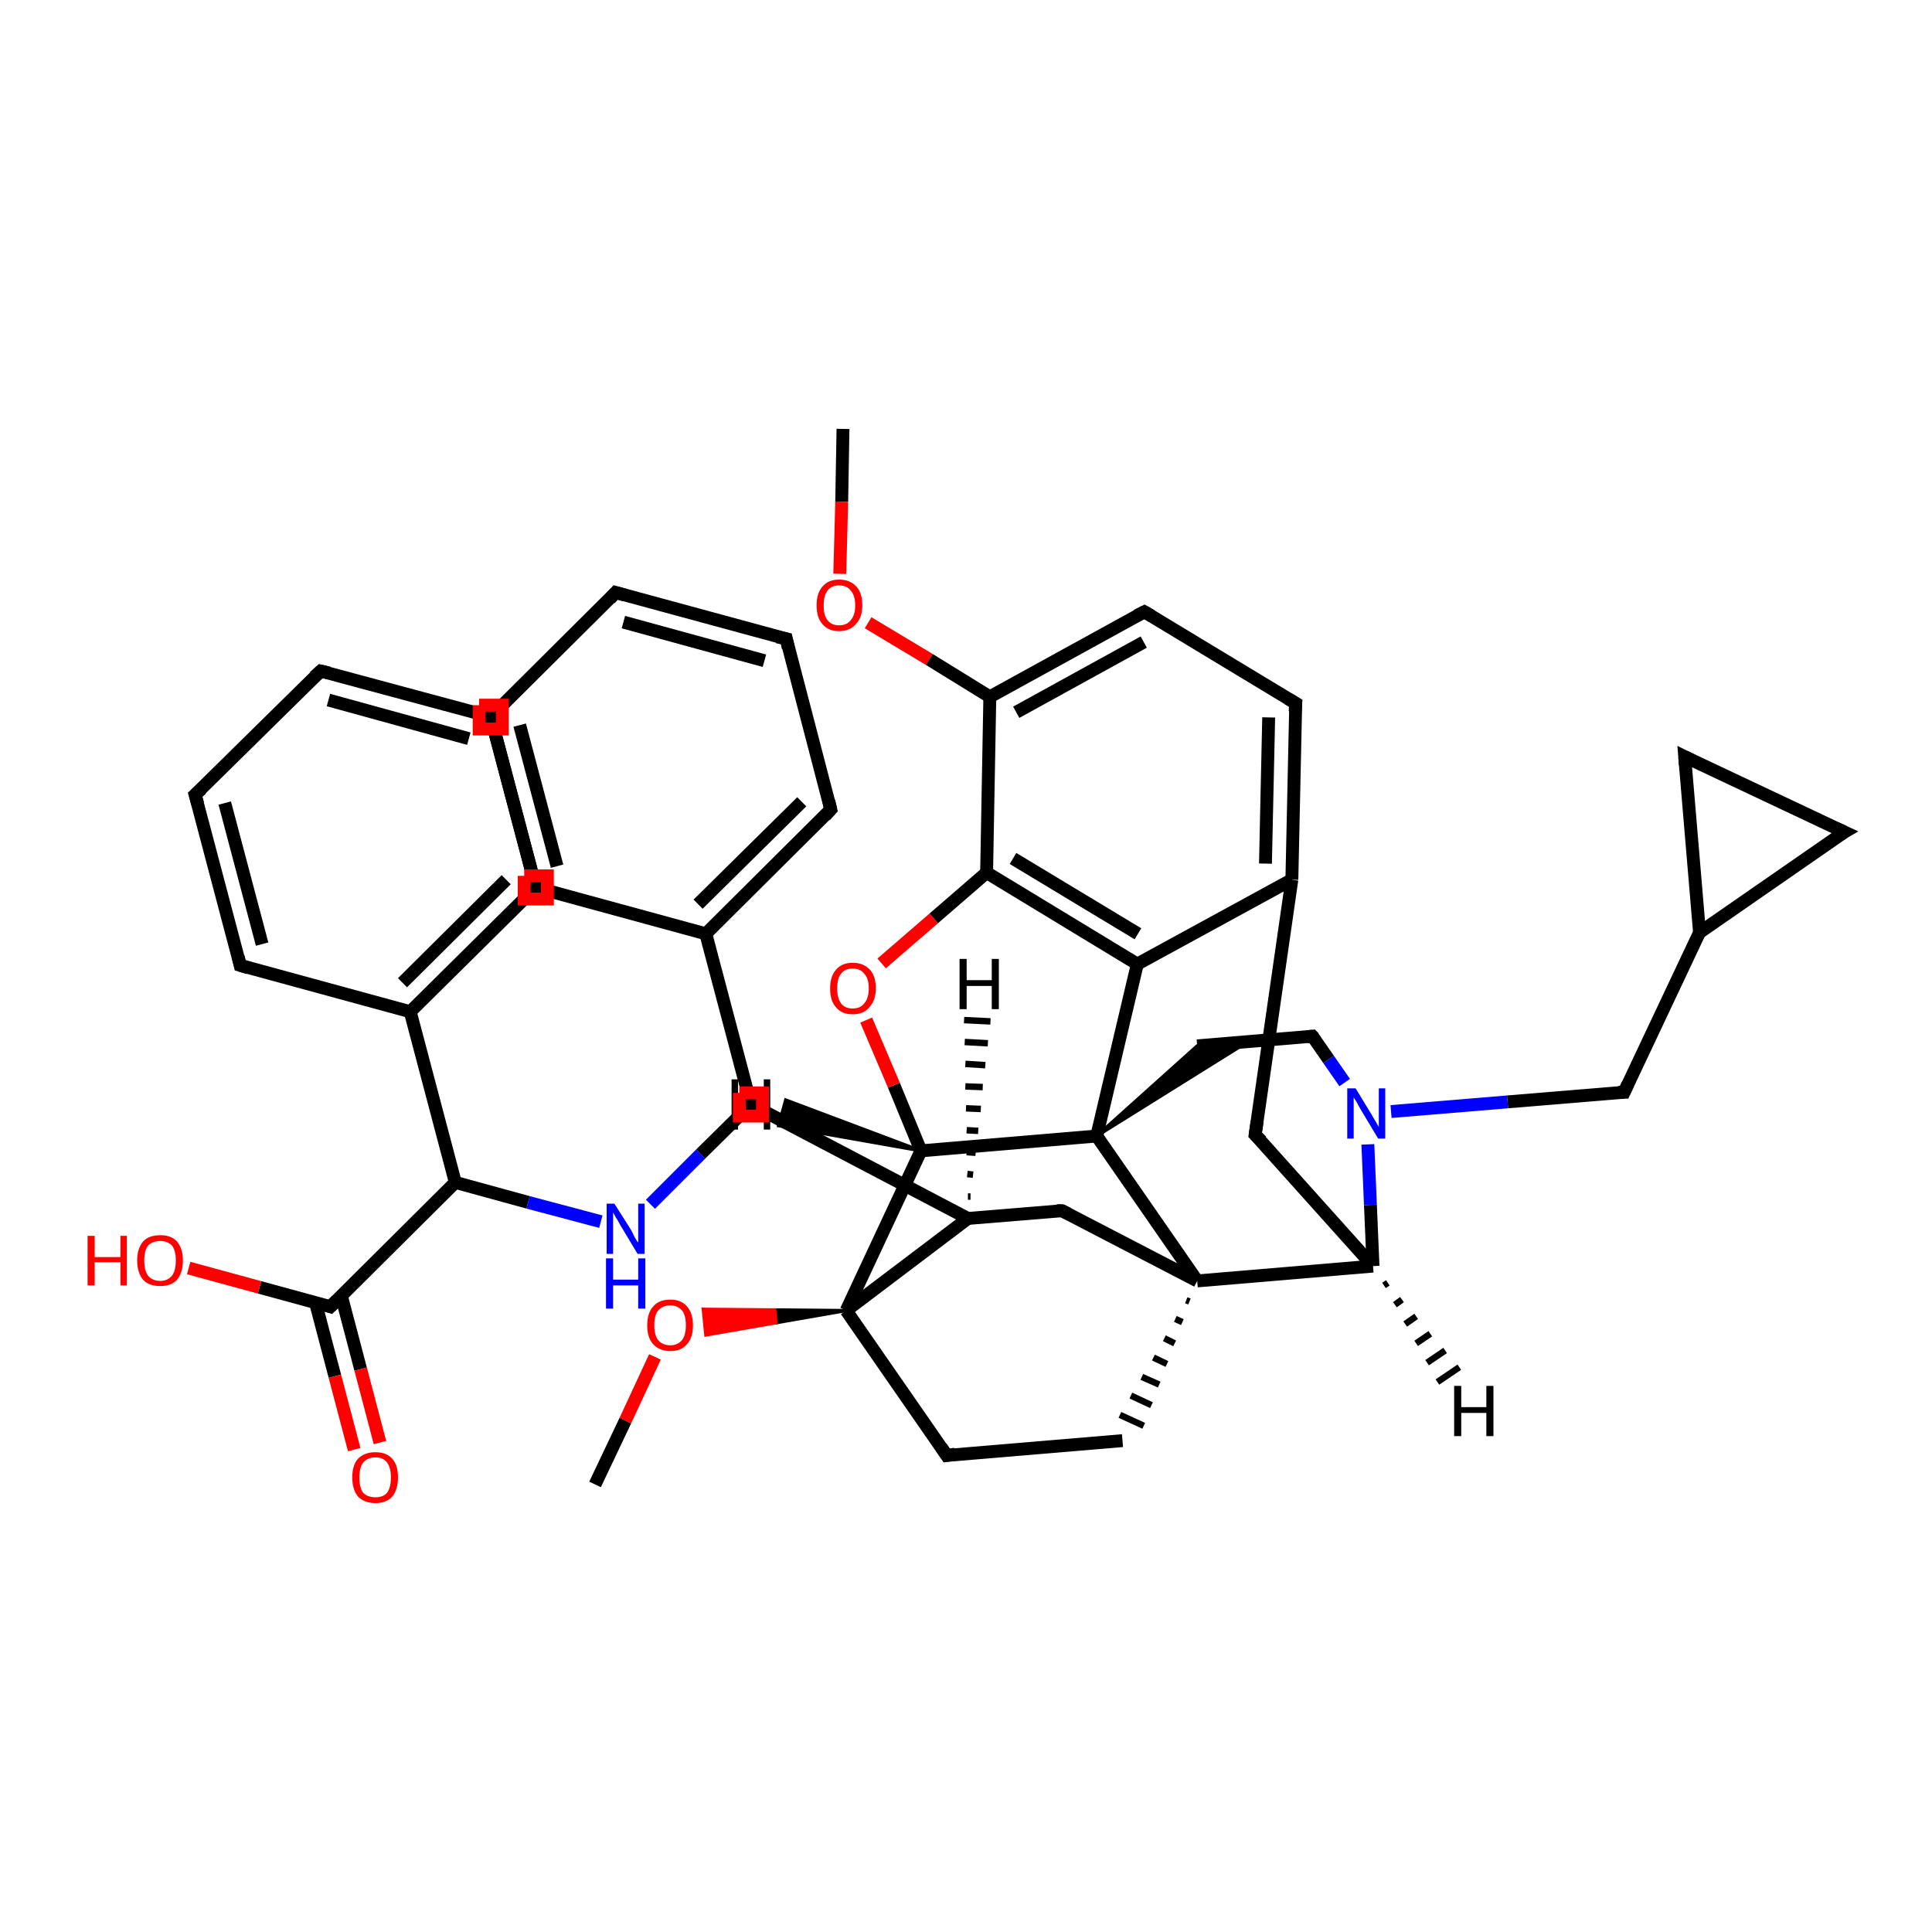 <?xml version='1.0' encoding='iso-8859-1'?>
<svg version='1.1' baseProfile='full'
              xmlns='http://www.w3.org/2000/svg'
                      xmlns:rdkit='http://www.rdkit.org/xml'
                      xmlns:xlink='http://www.w3.org/1999/xlink'
                  xml:space='preserve'
width='300px' height='300px' viewBox='0 0 300 300'>
<!-- END OF HEADER -->
<rect style='opacity:1.0;fill:#FFFFFF;stroke:none' width='300.0' height='300.0' x='0.0' y='0.0'> </rect>
<path class='bond-0 atom-0 atom-1' d='M 130.9,66.6 L 130.7,77.9' style='fill:none;fill-rule:evenodd;stroke:#000000;stroke-width:2.0px;stroke-linecap:butt;stroke-linejoin:miter;stroke-opacity:1' />
<path class='bond-0 atom-0 atom-1' d='M 130.7,77.9 L 130.4,89.1' style='fill:none;fill-rule:evenodd;stroke:#FF0000;stroke-width:2.0px;stroke-linecap:butt;stroke-linejoin:miter;stroke-opacity:1' />
<path class='bond-1 atom-1 atom-2' d='M 134.8,96.7 L 144.3,102.4' style='fill:none;fill-rule:evenodd;stroke:#FF0000;stroke-width:2.0px;stroke-linecap:butt;stroke-linejoin:miter;stroke-opacity:1' />
<path class='bond-1 atom-1 atom-2' d='M 144.3,102.4 L 153.7,108.2' style='fill:none;fill-rule:evenodd;stroke:#000000;stroke-width:2.0px;stroke-linecap:butt;stroke-linejoin:miter;stroke-opacity:1' />
<path class='bond-2 atom-2 atom-3' d='M 153.7,108.2 L 177.7,95.0' style='fill:none;fill-rule:evenodd;stroke:#000000;stroke-width:2.0px;stroke-linecap:butt;stroke-linejoin:miter;stroke-opacity:1' />
<path class='bond-2 atom-2 atom-3' d='M 157.8,110.6 L 177.6,99.7' style='fill:none;fill-rule:evenodd;stroke:#000000;stroke-width:2.0px;stroke-linecap:butt;stroke-linejoin:miter;stroke-opacity:1' />
<path class='bond-3 atom-3 atom-4' d='M 177.7,95.0 L 201.2,109.2' style='fill:none;fill-rule:evenodd;stroke:#000000;stroke-width:2.0px;stroke-linecap:butt;stroke-linejoin:miter;stroke-opacity:1' />
<path class='bond-4 atom-4 atom-5' d='M 201.2,109.2 L 200.6,136.6' style='fill:none;fill-rule:evenodd;stroke:#000000;stroke-width:2.0px;stroke-linecap:butt;stroke-linejoin:miter;stroke-opacity:1' />
<path class='bond-4 atom-4 atom-5' d='M 197.0,111.4 L 196.5,134.1' style='fill:none;fill-rule:evenodd;stroke:#000000;stroke-width:2.0px;stroke-linecap:butt;stroke-linejoin:miter;stroke-opacity:1' />
<path class='bond-5 atom-5 atom-6' d='M 200.6,136.6 L 194.9,176.2' style='fill:none;fill-rule:evenodd;stroke:#000000;stroke-width:2.0px;stroke-linecap:butt;stroke-linejoin:miter;stroke-opacity:1' />
<path class='bond-6 atom-6 atom-7' d='M 194.9,176.2 L 213.2,196.6' style='fill:none;fill-rule:evenodd;stroke:#000000;stroke-width:2.0px;stroke-linecap:butt;stroke-linejoin:miter;stroke-opacity:1' />
<path class='bond-7 atom-7 atom-8' d='M 213.2,196.6 L 212.8,187.1' style='fill:none;fill-rule:evenodd;stroke:#000000;stroke-width:2.0px;stroke-linecap:butt;stroke-linejoin:miter;stroke-opacity:1' />
<path class='bond-7 atom-7 atom-8' d='M 212.8,187.1 L 212.4,177.7' style='fill:none;fill-rule:evenodd;stroke:#0000FF;stroke-width:2.0px;stroke-linecap:butt;stroke-linejoin:miter;stroke-opacity:1' />
<path class='bond-8 atom-8 atom-9' d='M 216.0,172.6 L 234.1,171.1' style='fill:none;fill-rule:evenodd;stroke:#0000FF;stroke-width:2.0px;stroke-linecap:butt;stroke-linejoin:miter;stroke-opacity:1' />
<path class='bond-8 atom-8 atom-9' d='M 234.1,171.1 L 252.2,169.6' style='fill:none;fill-rule:evenodd;stroke:#000000;stroke-width:2.0px;stroke-linecap:butt;stroke-linejoin:miter;stroke-opacity:1' />
<path class='bond-9 atom-9 atom-10' d='M 252.2,169.6 L 263.9,144.8' style='fill:none;fill-rule:evenodd;stroke:#000000;stroke-width:2.0px;stroke-linecap:butt;stroke-linejoin:miter;stroke-opacity:1' />
<path class='bond-10 atom-10 atom-11' d='M 263.9,144.8 L 261.6,117.5' style='fill:none;fill-rule:evenodd;stroke:#000000;stroke-width:2.0px;stroke-linecap:butt;stroke-linejoin:miter;stroke-opacity:1' />
<path class='bond-11 atom-11 atom-12' d='M 261.6,117.5 L 286.4,129.2' style='fill:none;fill-rule:evenodd;stroke:#000000;stroke-width:2.0px;stroke-linecap:butt;stroke-linejoin:miter;stroke-opacity:1' />
<path class='bond-12 atom-8 atom-13' d='M 208.8,168.1 L 206.3,164.5' style='fill:none;fill-rule:evenodd;stroke:#0000FF;stroke-width:2.0px;stroke-linecap:butt;stroke-linejoin:miter;stroke-opacity:1' />
<path class='bond-12 atom-8 atom-13' d='M 206.3,164.5 L 203.8,160.9' style='fill:none;fill-rule:evenodd;stroke:#000000;stroke-width:2.0px;stroke-linecap:butt;stroke-linejoin:miter;stroke-opacity:1' />
<path class='bond-13 atom-13 atom-14' d='M 203.8,160.9 L 185.9,162.4' style='fill:none;fill-rule:evenodd;stroke:#000000;stroke-width:2.0px;stroke-linecap:butt;stroke-linejoin:miter;stroke-opacity:1' />
<path class='bond-14 atom-15 atom-14' d='M 170.3,176.4 L 185.9,162.4 L 193.7,161.8 Z' style='fill:#000000;fill-rule:evenodd;fill-opacity:1;stroke:#000000;stroke-width:0.5px;stroke-linecap:butt;stroke-linejoin:miter;stroke-opacity:1;' />
<path class='bond-15 atom-15 atom-16' d='M 170.3,176.4 L 143.0,178.7' style='fill:none;fill-rule:evenodd;stroke:#000000;stroke-width:2.0px;stroke-linecap:butt;stroke-linejoin:miter;stroke-opacity:1' />
<path class='bond-16 atom-16 atom-17' d='M 143.0,178.7 L 138.8,168.5' style='fill:none;fill-rule:evenodd;stroke:#000000;stroke-width:2.0px;stroke-linecap:butt;stroke-linejoin:miter;stroke-opacity:1' />
<path class='bond-16 atom-16 atom-17' d='M 138.8,168.5 L 134.5,158.4' style='fill:none;fill-rule:evenodd;stroke:#FF0000;stroke-width:2.0px;stroke-linecap:butt;stroke-linejoin:miter;stroke-opacity:1' />
<path class='bond-17 atom-17 atom-18' d='M 136.9,149.6 L 145.0,142.6' style='fill:none;fill-rule:evenodd;stroke:#FF0000;stroke-width:2.0px;stroke-linecap:butt;stroke-linejoin:miter;stroke-opacity:1' />
<path class='bond-17 atom-17 atom-18' d='M 145.0,142.6 L 153.2,135.5' style='fill:none;fill-rule:evenodd;stroke:#000000;stroke-width:2.0px;stroke-linecap:butt;stroke-linejoin:miter;stroke-opacity:1' />
<path class='bond-18 atom-18 atom-19' d='M 153.2,135.5 L 176.6,149.7' style='fill:none;fill-rule:evenodd;stroke:#000000;stroke-width:2.0px;stroke-linecap:butt;stroke-linejoin:miter;stroke-opacity:1' />
<path class='bond-18 atom-18 atom-19' d='M 157.3,133.3 L 176.7,145.0' style='fill:none;fill-rule:evenodd;stroke:#000000;stroke-width:2.0px;stroke-linecap:butt;stroke-linejoin:miter;stroke-opacity:1' />
<path class='bond-19 atom-16 atom-20' d='M 143.0,178.7 L 131.4,203.5' style='fill:none;fill-rule:evenodd;stroke:#000000;stroke-width:2.0px;stroke-linecap:butt;stroke-linejoin:miter;stroke-opacity:1' />
<path class='bond-20 atom-20 atom-21' d='M 131.4,203.5 L 147.0,226.0' style='fill:none;fill-rule:evenodd;stroke:#000000;stroke-width:2.0px;stroke-linecap:butt;stroke-linejoin:miter;stroke-opacity:1' />
<path class='bond-21 atom-21 atom-22' d='M 147.0,226.0 L 174.3,223.7' style='fill:none;fill-rule:evenodd;stroke:#000000;stroke-width:2.0px;stroke-linecap:butt;stroke-linejoin:miter;stroke-opacity:1' />
<path class='bond-22 atom-23 atom-22' d='M 184.2,201.9 L 184.7,202.1' style='fill:none;fill-rule:evenodd;stroke:#000000;stroke-width:1.0px;stroke-linecap:butt;stroke-linejoin:miter;stroke-opacity:1' />
<path class='bond-22 atom-23 atom-22' d='M 182.5,204.8 L 183.6,205.3' style='fill:none;fill-rule:evenodd;stroke:#000000;stroke-width:1.0px;stroke-linecap:butt;stroke-linejoin:miter;stroke-opacity:1' />
<path class='bond-22 atom-23 atom-22' d='M 180.8,207.8 L 182.4,208.6' style='fill:none;fill-rule:evenodd;stroke:#000000;stroke-width:1.0px;stroke-linecap:butt;stroke-linejoin:miter;stroke-opacity:1' />
<path class='bond-22 atom-23 atom-22' d='M 179.1,210.8 L 181.2,211.8' style='fill:none;fill-rule:evenodd;stroke:#000000;stroke-width:1.0px;stroke-linecap:butt;stroke-linejoin:miter;stroke-opacity:1' />
<path class='bond-22 atom-23 atom-22' d='M 177.3,213.8 L 180.0,215.0' style='fill:none;fill-rule:evenodd;stroke:#000000;stroke-width:1.0px;stroke-linecap:butt;stroke-linejoin:miter;stroke-opacity:1' />
<path class='bond-22 atom-23 atom-22' d='M 175.6,216.7 L 178.8,218.2' style='fill:none;fill-rule:evenodd;stroke:#000000;stroke-width:1.0px;stroke-linecap:butt;stroke-linejoin:miter;stroke-opacity:1' />
<path class='bond-22 atom-23 atom-22' d='M 173.9,219.7 L 177.6,221.4' style='fill:none;fill-rule:evenodd;stroke:#000000;stroke-width:1.0px;stroke-linecap:butt;stroke-linejoin:miter;stroke-opacity:1' />
<path class='bond-23 atom-23 atom-24' d='M 185.9,198.9 L 164.9,188.0' style='fill:none;fill-rule:evenodd;stroke:#000000;stroke-width:2.0px;stroke-linecap:butt;stroke-linejoin:miter;stroke-opacity:1' />
<path class='bond-24 atom-24 atom-25' d='M 164.9,188.0 L 150.3,189.2' style='fill:none;fill-rule:evenodd;stroke:#000000;stroke-width:2.0px;stroke-linecap:butt;stroke-linejoin:miter;stroke-opacity:1' />
<path class='bond-25 atom-25 atom-26' d='M 150.3,189.2 L 116.6,171.5' style='fill:none;fill-rule:evenodd;stroke:#000000;stroke-width:2.0px;stroke-linecap:butt;stroke-linejoin:miter;stroke-opacity:1' />
<path class='bond-26 atom-26 atom-27' d='M 116.6,171.5 L 108.8,179.2' style='fill:none;fill-rule:evenodd;stroke:#000000;stroke-width:2.0px;stroke-linecap:butt;stroke-linejoin:miter;stroke-opacity:1' />
<path class='bond-26 atom-26 atom-27' d='M 108.8,179.2 L 101.0,187.0' style='fill:none;fill-rule:evenodd;stroke:#0000FF;stroke-width:2.0px;stroke-linecap:butt;stroke-linejoin:miter;stroke-opacity:1' />
<path class='bond-27 atom-27 atom-28' d='M 93.3,189.7 L 82.0,186.7' style='fill:none;fill-rule:evenodd;stroke:#0000FF;stroke-width:2.0px;stroke-linecap:butt;stroke-linejoin:miter;stroke-opacity:1' />
<path class='bond-27 atom-27 atom-28' d='M 82.0,186.7 L 70.7,183.6' style='fill:none;fill-rule:evenodd;stroke:#000000;stroke-width:2.0px;stroke-linecap:butt;stroke-linejoin:miter;stroke-opacity:1' />
<path class='bond-28 atom-28 atom-29' d='M 70.7,183.6 L 51.3,202.9' style='fill:none;fill-rule:evenodd;stroke:#000000;stroke-width:2.0px;stroke-linecap:butt;stroke-linejoin:miter;stroke-opacity:1' />
<path class='bond-29 atom-29 atom-30' d='M 51.3,202.9 L 40.3,199.9' style='fill:none;fill-rule:evenodd;stroke:#000000;stroke-width:2.0px;stroke-linecap:butt;stroke-linejoin:miter;stroke-opacity:1' />
<path class='bond-29 atom-29 atom-30' d='M 40.3,199.9 L 29.3,196.9' style='fill:none;fill-rule:evenodd;stroke:#FF0000;stroke-width:2.0px;stroke-linecap:butt;stroke-linejoin:miter;stroke-opacity:1' />
<path class='bond-30 atom-29 atom-31' d='M 49.0,202.3 L 52.0,213.7' style='fill:none;fill-rule:evenodd;stroke:#000000;stroke-width:2.0px;stroke-linecap:butt;stroke-linejoin:miter;stroke-opacity:1' />
<path class='bond-30 atom-29 atom-31' d='M 52.0,213.7 L 55.0,225.1' style='fill:none;fill-rule:evenodd;stroke:#FF0000;stroke-width:2.0px;stroke-linecap:butt;stroke-linejoin:miter;stroke-opacity:1' />
<path class='bond-30 atom-29 atom-31' d='M 53.0,201.2 L 56.0,212.6' style='fill:none;fill-rule:evenodd;stroke:#000000;stroke-width:2.0px;stroke-linecap:butt;stroke-linejoin:miter;stroke-opacity:1' />
<path class='bond-30 atom-29 atom-31' d='M 56.0,212.6 L 59.0,224.0' style='fill:none;fill-rule:evenodd;stroke:#FF0000;stroke-width:2.0px;stroke-linecap:butt;stroke-linejoin:miter;stroke-opacity:1' />
<path class='bond-31 atom-28 atom-32' d='M 70.7,183.6 L 63.7,157.1' style='fill:none;fill-rule:evenodd;stroke:#000000;stroke-width:2.0px;stroke-linecap:butt;stroke-linejoin:miter;stroke-opacity:1' />
<path class='bond-32 atom-32 atom-33' d='M 63.7,157.1 L 83.2,137.8' style='fill:none;fill-rule:evenodd;stroke:#000000;stroke-width:2.0px;stroke-linecap:butt;stroke-linejoin:miter;stroke-opacity:1' />
<path class='bond-32 atom-32 atom-33' d='M 62.5,152.6 L 78.6,136.6' style='fill:none;fill-rule:evenodd;stroke:#000000;stroke-width:2.0px;stroke-linecap:butt;stroke-linejoin:miter;stroke-opacity:1' />
<path class='bond-33 atom-33 atom-34' d='M 83.2,137.8 L 76.2,111.3' style='fill:none;fill-rule:evenodd;stroke:#000000;stroke-width:2.0px;stroke-linecap:butt;stroke-linejoin:miter;stroke-opacity:1' />
<path class='bond-34 atom-34 atom-35' d='M 76.2,111.3 L 49.8,104.2' style='fill:none;fill-rule:evenodd;stroke:#000000;stroke-width:2.0px;stroke-linecap:butt;stroke-linejoin:miter;stroke-opacity:1' />
<path class='bond-34 atom-34 atom-35' d='M 72.8,114.7 L 51.0,108.7' style='fill:none;fill-rule:evenodd;stroke:#000000;stroke-width:2.0px;stroke-linecap:butt;stroke-linejoin:miter;stroke-opacity:1' />
<path class='bond-35 atom-35 atom-36' d='M 49.8,104.2 L 30.3,123.4' style='fill:none;fill-rule:evenodd;stroke:#000000;stroke-width:2.0px;stroke-linecap:butt;stroke-linejoin:miter;stroke-opacity:1' />
<path class='bond-36 atom-36 atom-37' d='M 30.3,123.4 L 37.3,149.9' style='fill:none;fill-rule:evenodd;stroke:#000000;stroke-width:2.0px;stroke-linecap:butt;stroke-linejoin:miter;stroke-opacity:1' />
<path class='bond-36 atom-36 atom-37' d='M 34.9,124.7 L 40.7,146.6' style='fill:none;fill-rule:evenodd;stroke:#000000;stroke-width:2.0px;stroke-linecap:butt;stroke-linejoin:miter;stroke-opacity:1' />
<path class='bond-37 atom-26 atom-38' d='M 116.6,171.5 L 109.6,145.0' style='fill:none;fill-rule:evenodd;stroke:#000000;stroke-width:2.0px;stroke-linecap:butt;stroke-linejoin:miter;stroke-opacity:1' />
<path class='bond-38 atom-38 atom-39' d='M 109.6,145.0 L 129.0,125.7' style='fill:none;fill-rule:evenodd;stroke:#000000;stroke-width:2.0px;stroke-linecap:butt;stroke-linejoin:miter;stroke-opacity:1' />
<path class='bond-38 atom-38 atom-39' d='M 108.4,140.4 L 124.5,124.5' style='fill:none;fill-rule:evenodd;stroke:#000000;stroke-width:2.0px;stroke-linecap:butt;stroke-linejoin:miter;stroke-opacity:1' />
<path class='bond-39 atom-39 atom-40' d='M 129.0,125.7 L 122.1,99.2' style='fill:none;fill-rule:evenodd;stroke:#000000;stroke-width:2.0px;stroke-linecap:butt;stroke-linejoin:miter;stroke-opacity:1' />
<path class='bond-40 atom-40 atom-41' d='M 122.1,99.2 L 95.6,92.0' style='fill:none;fill-rule:evenodd;stroke:#000000;stroke-width:2.0px;stroke-linecap:butt;stroke-linejoin:miter;stroke-opacity:1' />
<path class='bond-40 atom-40 atom-41' d='M 118.7,102.6 L 96.8,96.6' style='fill:none;fill-rule:evenodd;stroke:#000000;stroke-width:2.0px;stroke-linecap:butt;stroke-linejoin:miter;stroke-opacity:1' />
<path class='bond-41 atom-41 atom-42' d='M 95.6,92.0 L 76.2,111.3' style='fill:none;fill-rule:evenodd;stroke:#000000;stroke-width:2.0px;stroke-linecap:butt;stroke-linejoin:miter;stroke-opacity:1' />
<path class='bond-42 atom-42 atom-43' d='M 76.2,111.3 L 83.2,137.8' style='fill:none;fill-rule:evenodd;stroke:#000000;stroke-width:2.0px;stroke-linecap:butt;stroke-linejoin:miter;stroke-opacity:1' />
<path class='bond-42 atom-42 atom-43' d='M 80.7,112.6 L 86.5,134.5' style='fill:none;fill-rule:evenodd;stroke:#000000;stroke-width:2.0px;stroke-linecap:butt;stroke-linejoin:miter;stroke-opacity:1' />
<path class='bond-43 atom-20 atom-44' d='M 131.4,203.5 L 120.5,205.4 L 120.3,203.4 Z' style='fill:#000000;fill-rule:evenodd;fill-opacity:1;stroke:#000000;stroke-width:0.5px;stroke-linecap:butt;stroke-linejoin:miter;stroke-opacity:1;' />
<path class='bond-43 atom-20 atom-44' d='M 120.5,205.4 L 109.2,203.3 L 109.6,207.3 Z' style='fill:#FF0000;fill-rule:evenodd;fill-opacity:1;stroke:#FF0000;stroke-width:0.5px;stroke-linecap:butt;stroke-linejoin:miter;stroke-opacity:1;' />
<path class='bond-43 atom-20 atom-44' d='M 120.5,205.4 L 120.3,203.4 L 109.2,203.3 Z' style='fill:#FF0000;fill-rule:evenodd;fill-opacity:1;stroke:#FF0000;stroke-width:0.5px;stroke-linecap:butt;stroke-linejoin:miter;stroke-opacity:1;' />
<path class='bond-44 atom-44 atom-45' d='M 101.7,210.7 L 97.1,220.6' style='fill:none;fill-rule:evenodd;stroke:#FF0000;stroke-width:2.0px;stroke-linecap:butt;stroke-linejoin:miter;stroke-opacity:1' />
<path class='bond-44 atom-44 atom-45' d='M 97.1,220.6 L 92.4,230.5' style='fill:none;fill-rule:evenodd;stroke:#000000;stroke-width:2.0px;stroke-linecap:butt;stroke-linejoin:miter;stroke-opacity:1' />
<path class='bond-45 atom-18 atom-2' d='M 153.2,135.5 L 153.7,108.2' style='fill:none;fill-rule:evenodd;stroke:#000000;stroke-width:2.0px;stroke-linecap:butt;stroke-linejoin:miter;stroke-opacity:1' />
<path class='bond-46 atom-25 atom-20' d='M 150.3,189.2 L 131.4,203.5' style='fill:none;fill-rule:evenodd;stroke:#000000;stroke-width:2.0px;stroke-linecap:butt;stroke-linejoin:miter;stroke-opacity:1' />
<path class='bond-47 atom-37 atom-32' d='M 37.3,149.9 L 63.7,157.1' style='fill:none;fill-rule:evenodd;stroke:#000000;stroke-width:2.0px;stroke-linecap:butt;stroke-linejoin:miter;stroke-opacity:1' />
<path class='bond-48 atom-43 atom-38' d='M 83.2,137.8 L 109.6,145.0' style='fill:none;fill-rule:evenodd;stroke:#000000;stroke-width:2.0px;stroke-linecap:butt;stroke-linejoin:miter;stroke-opacity:1' />
<path class='bond-49 atom-19 atom-5' d='M 176.6,149.7 L 200.6,136.6' style='fill:none;fill-rule:evenodd;stroke:#000000;stroke-width:2.0px;stroke-linecap:butt;stroke-linejoin:miter;stroke-opacity:1' />
<path class='bond-50 atom-23 atom-7' d='M 185.9,198.9 L 213.2,196.6' style='fill:none;fill-rule:evenodd;stroke:#000000;stroke-width:2.0px;stroke-linecap:butt;stroke-linejoin:miter;stroke-opacity:1' />
<path class='bond-51 atom-12 atom-10' d='M 286.4,129.2 L 263.9,144.8' style='fill:none;fill-rule:evenodd;stroke:#000000;stroke-width:2.0px;stroke-linecap:butt;stroke-linejoin:miter;stroke-opacity:1' />
<path class='bond-52 atom-19 atom-15' d='M 176.6,149.7 L 170.3,176.4' style='fill:none;fill-rule:evenodd;stroke:#000000;stroke-width:2.0px;stroke-linecap:butt;stroke-linejoin:miter;stroke-opacity:1' />
<path class='bond-53 atom-23 atom-15' d='M 185.9,198.9 L 170.3,176.4' style='fill:none;fill-rule:evenodd;stroke:#000000;stroke-width:2.0px;stroke-linecap:butt;stroke-linejoin:miter;stroke-opacity:1' />
<path class='bond-54 atom-7 atom-46' d='M 215.5,199.2 L 214.9,199.6' style='fill:none;fill-rule:evenodd;stroke:#000000;stroke-width:1.0px;stroke-linecap:butt;stroke-linejoin:miter;stroke-opacity:1' />
<path class='bond-54 atom-7 atom-46' d='M 217.7,201.8 L 216.6,202.6' style='fill:none;fill-rule:evenodd;stroke:#000000;stroke-width:1.0px;stroke-linecap:butt;stroke-linejoin:miter;stroke-opacity:1' />
<path class='bond-54 atom-7 atom-46' d='M 219.9,204.4 L 218.2,205.6' style='fill:none;fill-rule:evenodd;stroke:#000000;stroke-width:1.0px;stroke-linecap:butt;stroke-linejoin:miter;stroke-opacity:1' />
<path class='bond-54 atom-7 atom-46' d='M 222.1,207.1 L 219.9,208.6' style='fill:none;fill-rule:evenodd;stroke:#000000;stroke-width:1.0px;stroke-linecap:butt;stroke-linejoin:miter;stroke-opacity:1' />
<path class='bond-54 atom-7 atom-46' d='M 224.4,209.7 L 221.6,211.6' style='fill:none;fill-rule:evenodd;stroke:#000000;stroke-width:1.0px;stroke-linecap:butt;stroke-linejoin:miter;stroke-opacity:1' />
<path class='bond-54 atom-7 atom-46' d='M 226.6,212.3 L 223.2,214.6' style='fill:none;fill-rule:evenodd;stroke:#000000;stroke-width:1.0px;stroke-linecap:butt;stroke-linejoin:miter;stroke-opacity:1' />
<path class='bond-55 atom-16 atom-47' d='M 143.0,178.7 L 120.9,174.8 L 122.0,170.8 Z' style='fill:#000000;fill-rule:evenodd;fill-opacity:1;stroke:#000000;stroke-width:0.5px;stroke-linecap:butt;stroke-linejoin:miter;stroke-opacity:1;' />
<path class='bond-56 atom-25 atom-48' d='M 150.3,185.8 L 150.7,185.8' style='fill:none;fill-rule:evenodd;stroke:#000000;stroke-width:1.0px;stroke-linecap:butt;stroke-linejoin:miter;stroke-opacity:1' />
<path class='bond-56 atom-25 atom-48' d='M 150.2,182.3 L 151.1,182.4' style='fill:none;fill-rule:evenodd;stroke:#000000;stroke-width:1.0px;stroke-linecap:butt;stroke-linejoin:miter;stroke-opacity:1' />
<path class='bond-56 atom-25 atom-48' d='M 150.1,178.9 L 151.5,179.0' style='fill:none;fill-rule:evenodd;stroke:#000000;stroke-width:1.0px;stroke-linecap:butt;stroke-linejoin:miter;stroke-opacity:1' />
<path class='bond-56 atom-25 atom-48' d='M 150.1,175.5 L 151.9,175.6' style='fill:none;fill-rule:evenodd;stroke:#000000;stroke-width:1.0px;stroke-linecap:butt;stroke-linejoin:miter;stroke-opacity:1' />
<path class='bond-56 atom-25 atom-48' d='M 150.0,172.1 L 152.3,172.2' style='fill:none;fill-rule:evenodd;stroke:#000000;stroke-width:1.0px;stroke-linecap:butt;stroke-linejoin:miter;stroke-opacity:1' />
<path class='bond-56 atom-25 atom-48' d='M 149.9,168.7 L 152.6,168.8' style='fill:none;fill-rule:evenodd;stroke:#000000;stroke-width:1.0px;stroke-linecap:butt;stroke-linejoin:miter;stroke-opacity:1' />
<path class='bond-56 atom-25 atom-48' d='M 149.9,165.2 L 153.0,165.4' style='fill:none;fill-rule:evenodd;stroke:#000000;stroke-width:1.0px;stroke-linecap:butt;stroke-linejoin:miter;stroke-opacity:1' />
<path class='bond-56 atom-25 atom-48' d='M 149.8,161.8 L 153.4,162.0' style='fill:none;fill-rule:evenodd;stroke:#000000;stroke-width:1.0px;stroke-linecap:butt;stroke-linejoin:miter;stroke-opacity:1' />
<path class='bond-56 atom-25 atom-48' d='M 149.7,158.4 L 153.8,158.6' style='fill:none;fill-rule:evenodd;stroke:#000000;stroke-width:1.0px;stroke-linecap:butt;stroke-linejoin:miter;stroke-opacity:1' />
<path d='M 176.5,95.6 L 177.7,95.0 L 178.9,95.7' style='fill:none;stroke:#000000;stroke-width:2.0px;stroke-linecap:butt;stroke-linejoin:miter;stroke-opacity:1;' />
<path d='M 200.0,108.5 L 201.2,109.2 L 201.1,110.5' style='fill:none;stroke:#000000;stroke-width:2.0px;stroke-linecap:butt;stroke-linejoin:miter;stroke-opacity:1;' />
<path d='M 195.2,174.2 L 194.9,176.2 L 195.9,177.2' style='fill:none;stroke:#000000;stroke-width:2.0px;stroke-linecap:butt;stroke-linejoin:miter;stroke-opacity:1;' />
<path d='M 251.3,169.6 L 252.2,169.6 L 252.8,168.3' style='fill:none;stroke:#000000;stroke-width:2.0px;stroke-linecap:butt;stroke-linejoin:miter;stroke-opacity:1;' />
<path d='M 261.7,118.8 L 261.6,117.5 L 262.8,118.1' style='fill:none;stroke:#000000;stroke-width:2.0px;stroke-linecap:butt;stroke-linejoin:miter;stroke-opacity:1;' />
<path d='M 285.1,128.6 L 286.4,129.2 L 285.2,129.9' style='fill:none;stroke:#000000;stroke-width:2.0px;stroke-linecap:butt;stroke-linejoin:miter;stroke-opacity:1;' />
<path d='M 204.0,161.1 L 203.8,160.9 L 202.9,161.0' style='fill:none;stroke:#000000;stroke-width:2.0px;stroke-linecap:butt;stroke-linejoin:miter;stroke-opacity:1;' />
<path d='M 146.2,224.8 L 147.0,226.0 L 148.3,225.8' style='fill:none;stroke:#000000;stroke-width:2.0px;stroke-linecap:butt;stroke-linejoin:miter;stroke-opacity:1;' />
<path d='M 165.9,188.5 L 164.9,188.0 L 164.1,188.0' style='fill:none;stroke:#000000;stroke-width:2.0px;stroke-linecap:butt;stroke-linejoin:miter;stroke-opacity:1;' />
<path d='M 52.3,201.9 L 51.3,202.9 L 50.7,202.7' style='fill:none;stroke:#000000;stroke-width:2.0px;stroke-linecap:butt;stroke-linejoin:miter;stroke-opacity:1;' />
<path d='M 82.2,138.8 L 83.2,137.8 L 82.8,136.5' style='fill:none;stroke:#000000;stroke-width:2.0px;stroke-linecap:butt;stroke-linejoin:miter;stroke-opacity:1;' />
<path d='M 76.5,112.7 L 76.2,111.3 L 74.9,111.0' style='fill:none;stroke:#000000;stroke-width:2.0px;stroke-linecap:butt;stroke-linejoin:miter;stroke-opacity:1;' />
<path d='M 51.1,104.5 L 49.8,104.2 L 48.8,105.1' style='fill:none;stroke:#000000;stroke-width:2.0px;stroke-linecap:butt;stroke-linejoin:miter;stroke-opacity:1;' />
<path d='M 31.3,122.5 L 30.3,123.4 L 30.7,124.8' style='fill:none;stroke:#000000;stroke-width:2.0px;stroke-linecap:butt;stroke-linejoin:miter;stroke-opacity:1;' />
<path d='M 37.0,148.6 L 37.3,149.9 L 38.6,150.3' style='fill:none;stroke:#000000;stroke-width:2.0px;stroke-linecap:butt;stroke-linejoin:miter;stroke-opacity:1;' />
<path d='M 128.1,126.7 L 129.0,125.7 L 128.7,124.4' style='fill:none;stroke:#000000;stroke-width:2.0px;stroke-linecap:butt;stroke-linejoin:miter;stroke-opacity:1;' />
<path d='M 122.4,100.6 L 122.1,99.2 L 120.7,98.9' style='fill:none;stroke:#000000;stroke-width:2.0px;stroke-linecap:butt;stroke-linejoin:miter;stroke-opacity:1;' />
<path d='M 97.0,92.4 L 95.6,92.0 L 94.7,93.0' style='fill:none;stroke:#000000;stroke-width:2.0px;stroke-linecap:butt;stroke-linejoin:miter;stroke-opacity:1;' />
<path d='M 77.2,110.4 L 76.2,111.3 L 76.5,112.7' style='fill:none;stroke:#000000;stroke-width:2.0px;stroke-linecap:butt;stroke-linejoin:miter;stroke-opacity:1;' />
<path d='M 82.8,136.5 L 83.2,137.8 L 84.5,138.2' style='fill:none;stroke:#000000;stroke-width:2.0px;stroke-linecap:butt;stroke-linejoin:miter;stroke-opacity:1;' />
<path class='atom-1' d='M 126.8 94.0
Q 126.8 92.1, 127.7 91.1
Q 128.6 90.0, 130.3 90.0
Q 132.0 90.0, 133.0 91.1
Q 133.9 92.1, 133.9 94.0
Q 133.9 95.9, 132.9 96.9
Q 132.0 98.0, 130.3 98.0
Q 128.6 98.0, 127.7 96.9
Q 126.8 95.9, 126.8 94.0
M 130.3 97.1
Q 131.5 97.1, 132.1 96.3
Q 132.8 95.5, 132.8 94.0
Q 132.8 92.5, 132.1 91.7
Q 131.5 90.9, 130.3 90.9
Q 129.1 90.9, 128.5 91.7
Q 127.9 92.5, 127.9 94.0
Q 127.9 95.6, 128.5 96.3
Q 129.1 97.1, 130.3 97.1
' fill='#FF0000'/>
<path class='atom-8' d='M 210.5 169.0
L 213.0 173.1
Q 213.2 173.5, 213.7 174.3
Q 214.1 175.0, 214.1 175.0
L 214.1 169.0
L 215.1 169.0
L 215.1 176.8
L 214.0 176.8
L 211.3 172.3
Q 211.0 171.8, 210.7 171.2
Q 210.3 170.6, 210.2 170.4
L 210.2 176.8
L 209.2 176.8
L 209.2 169.0
L 210.5 169.0
' fill='#0000FF'/>
<path class='atom-17' d='M 128.9 153.5
Q 128.9 151.6, 129.8 150.6
Q 130.7 149.5, 132.4 149.5
Q 134.1 149.5, 135.1 150.6
Q 136.0 151.6, 136.0 153.5
Q 136.0 155.3, 135.0 156.4
Q 134.1 157.5, 132.4 157.5
Q 130.7 157.5, 129.8 156.4
Q 128.9 155.4, 128.9 153.5
M 132.4 156.6
Q 133.6 156.6, 134.2 155.8
Q 134.9 155.0, 134.9 153.5
Q 134.9 151.9, 134.2 151.2
Q 133.6 150.4, 132.4 150.4
Q 131.2 150.4, 130.6 151.2
Q 130.0 151.9, 130.0 153.5
Q 130.0 155.0, 130.6 155.8
Q 131.2 156.6, 132.4 156.6
' fill='#FF0000'/>
<path class='atom-27' d='M 95.4 186.9
L 98.0 191.0
Q 98.2 191.4, 98.6 192.2
Q 99.0 192.9, 99.1 192.9
L 99.1 186.9
L 100.1 186.9
L 100.1 194.7
L 99.0 194.7
L 96.3 190.2
Q 96.0 189.6, 95.6 189.0
Q 95.3 188.4, 95.2 188.3
L 95.2 194.7
L 94.2 194.7
L 94.2 186.9
L 95.4 186.9
' fill='#0000FF'/>
<path class='atom-27' d='M 94.1 195.4
L 95.2 195.4
L 95.2 198.7
L 99.1 198.7
L 99.1 195.4
L 100.2 195.4
L 100.2 203.2
L 99.1 203.2
L 99.1 199.6
L 95.2 199.6
L 95.2 203.2
L 94.1 203.2
L 94.1 195.4
' fill='#0000FF'/>
<path class='atom-30' d='M 13.6 191.9
L 14.7 191.9
L 14.7 195.2
L 18.7 195.2
L 18.7 191.9
L 19.7 191.9
L 19.7 199.6
L 18.7 199.6
L 18.7 196.0
L 14.7 196.0
L 14.7 199.6
L 13.6 199.6
L 13.6 191.9
' fill='#FF0000'/>
<path class='atom-30' d='M 21.3 195.7
Q 21.3 193.9, 22.2 192.8
Q 23.1 191.8, 24.9 191.8
Q 26.6 191.8, 27.5 192.8
Q 28.4 193.9, 28.4 195.7
Q 28.4 197.6, 27.5 198.7
Q 26.6 199.7, 24.9 199.7
Q 23.1 199.7, 22.2 198.7
Q 21.3 197.6, 21.3 195.7
M 24.9 198.9
Q 26.0 198.9, 26.7 198.1
Q 27.3 197.3, 27.3 195.7
Q 27.3 194.2, 26.7 193.4
Q 26.0 192.7, 24.9 192.7
Q 23.7 192.7, 23.0 193.4
Q 22.4 194.2, 22.4 195.7
Q 22.4 197.3, 23.0 198.1
Q 23.7 198.9, 24.9 198.9
' fill='#FF0000'/>
<path class='atom-31' d='M 54.7 229.4
Q 54.7 227.5, 55.6 226.5
Q 56.6 225.5, 58.3 225.5
Q 60.0 225.5, 60.9 226.5
Q 61.8 227.5, 61.8 229.4
Q 61.8 231.3, 60.9 232.4
Q 60.0 233.4, 58.3 233.4
Q 56.6 233.4, 55.6 232.4
Q 54.7 231.3, 54.7 229.4
M 58.3 232.5
Q 59.5 232.5, 60.1 231.8
Q 60.7 231.0, 60.7 229.4
Q 60.7 227.9, 60.1 227.1
Q 59.5 226.3, 58.3 226.3
Q 57.1 226.3, 56.4 227.1
Q 55.8 227.9, 55.8 229.4
Q 55.8 231.0, 56.4 231.8
Q 57.1 232.5, 58.3 232.5
' fill='#FF0000'/>
<path class='atom-44' d='M 100.5 205.8
Q 100.5 203.9, 101.4 202.9
Q 102.3 201.8, 104.1 201.8
Q 105.8 201.8, 106.7 202.9
Q 107.6 203.9, 107.6 205.8
Q 107.6 207.7, 106.7 208.7
Q 105.8 209.8, 104.1 209.8
Q 102.4 209.8, 101.4 208.7
Q 100.5 207.7, 100.5 205.8
M 104.1 208.9
Q 105.2 208.9, 105.9 208.1
Q 106.5 207.3, 106.5 205.8
Q 106.5 204.2, 105.9 203.5
Q 105.2 202.7, 104.1 202.7
Q 102.9 202.7, 102.2 203.5
Q 101.6 204.2, 101.6 205.8
Q 101.6 207.3, 102.2 208.1
Q 102.9 208.9, 104.1 208.9
' fill='#FF0000'/>
<path class='atom-46' d='M 225.8 215.2
L 226.9 215.2
L 226.9 218.5
L 230.8 218.5
L 230.8 215.2
L 231.9 215.2
L 231.9 223.0
L 230.8 223.0
L 230.8 219.4
L 226.9 219.4
L 226.9 223.0
L 225.8 223.0
L 225.8 215.2
' fill='#000000'/>
<path class='atom-47' d='M 113.6 167.6
L 114.6 167.6
L 114.6 170.9
L 118.6 170.9
L 118.6 167.6
L 119.6 167.6
L 119.6 175.4
L 118.6 175.4
L 118.6 171.8
L 114.6 171.8
L 114.6 175.4
L 113.6 175.4
L 113.6 167.6
' fill='#000000'/>
<path class='atom-48' d='M 149.0 148.9
L 150.1 148.9
L 150.1 152.2
L 154.0 152.2
L 154.0 148.9
L 155.1 148.9
L 155.1 156.7
L 154.0 156.7
L 154.0 153.1
L 150.1 153.1
L 150.1 156.7
L 149.0 156.7
L 149.0 148.9
' fill='#000000'/>
<path class='atom-26' d='M 114.8,169.7 L 114.8,173.3 L 118.4,173.3 L 118.4,169.7 L 114.8,169.7' style='fill:none;stroke:#FF0000;stroke-width:2.0px;stroke-linecap:butt;stroke-linejoin:miter;stroke-opacity:1;' />
<path class='atom-33' d='M 81.4,136.0 L 81.4,139.6 L 85.0,139.6 L 85.0,136.0 L 81.4,136.0' style='fill:none;stroke:#FF0000;stroke-width:2.0px;stroke-linecap:butt;stroke-linejoin:miter;stroke-opacity:1;' />
<path class='atom-34' d='M 74.4,109.5 L 74.4,113.2 L 78.0,113.2 L 78.0,109.5 L 74.4,109.5' style='fill:none;stroke:#FF0000;stroke-width:2.0px;stroke-linecap:butt;stroke-linejoin:miter;stroke-opacity:1;' />
</svg>
